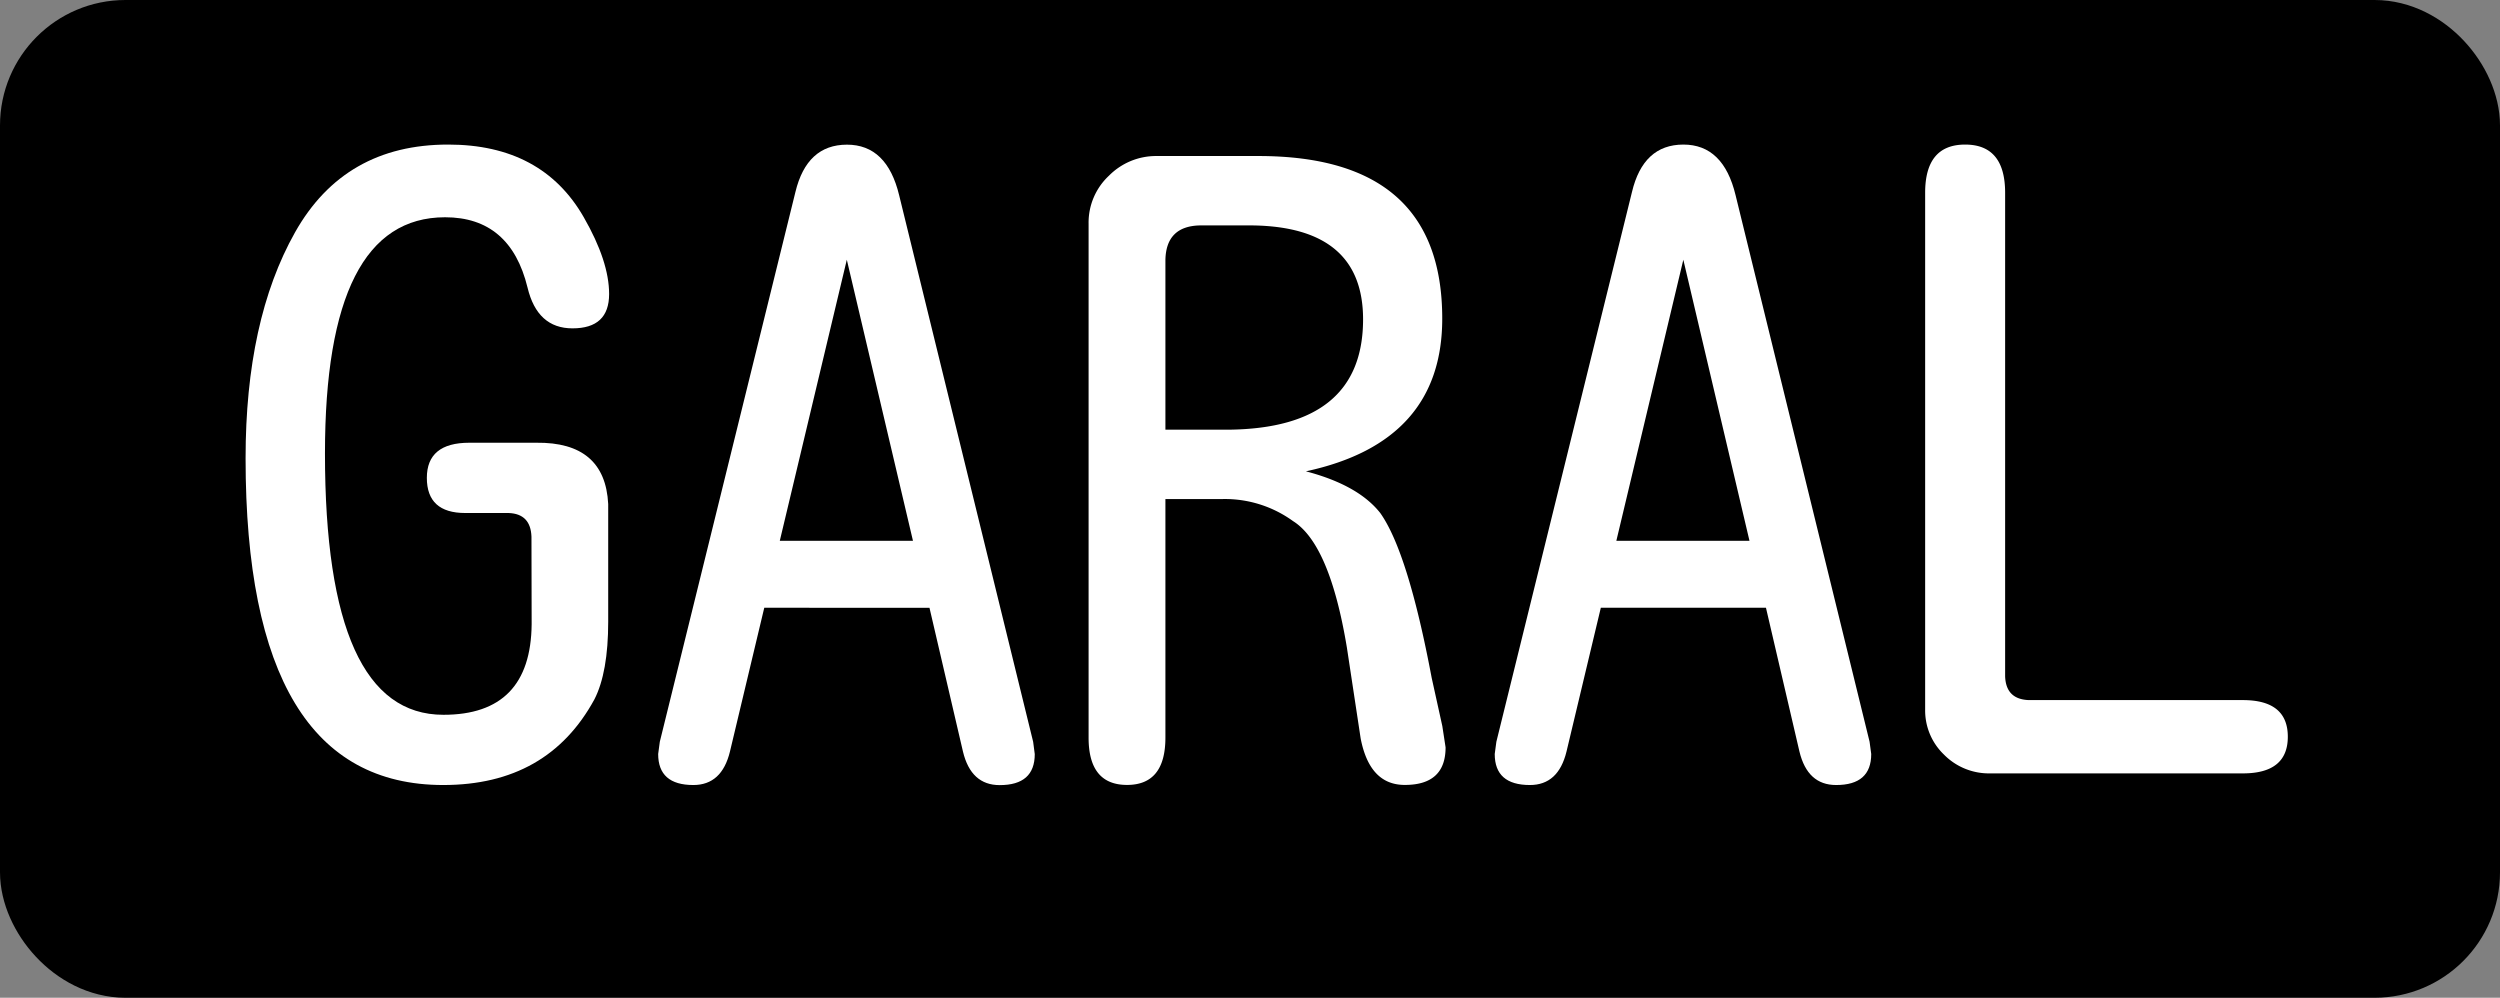 <svg xmlns="http://www.w3.org/2000/svg" viewBox="0 0 545.75 217.81"><rect x="0" y="0" width="545.75" height="217.81" fill="#808080" stroke="none"/><title>garal_logo</title><rect x="8.5" y="8.5" width="528.75" height="200.81" rx="18.89" ry="18.89" style="stroke:#000;stroke-miterlimit:10;stroke-width:17px"/><path d="M136.3,139.89q-.18-5-5-5.17h-9.46q-8.38,0-8.38-7.67t9.28-7.67h14.62q15-.18,15.69,13.38v25.68q0,11.06-3,16.94-10.17,18.72-33,18.72-43.16,0-43.16-71.33,0-30.13,10.79-49.31t33.44-19.17q20.51,0,29.6,15.87,5.53,9.63,5.53,16.76,0,7.5-8,7.49-7.68,0-9.81-8.91-3.75-15.34-18-15.34-26.22,0-26.22,51.54,0,57.08,25.86,57.07,19.08,0,19.26-19.8Z" transform="translate(-20.28 -22.73)" style="fill:#fff"/><path d="M187.12,155.4l-7.49,31.39q-1.78,7.32-8,7.31-7.67,0-7.67-6.77l.36-2.68,29.6-120q2.49-10.33,11.24-10.34t11.41,11.06l29.25,119.3.35,2.68q0,6.78-7.67,6.77-6.24,0-8-7.31l-7.31-31.39Zm3.39-14.62h29.07L205.14,79.43Z" transform="translate(-20.28 -22.73)" style="fill:#fff"/><path d="M305.36,125.62q11.42,3,16.23,9.1,6.06,8.55,11.23,36l2.32,10.52.71,4.64q0,8.21-8.91,8.2-7.67,0-9.63-10.16l-3-19.8q-3.75-22.63-11.77-27.64a25.35,25.35,0,0,0-15.34-4.81H274.69v52.07q0,10.35-8.39,10.34t-8.38-10.34V71.59a14,14,0,0,1,4.46-10.52,14.45,14.45,0,0,1,10.34-4.28H295q40.13,0,40.12,35.48Q335.14,119.21,305.36,125.62Zm-30.67-9.09H288.6q29.23-.36,29.24-24.08,0-20.15-24.07-20.51H282.18q-7.32.18-7.49,7.49Z" transform="translate(-20.28 -22.73)" style="fill:#fff"/><path d="M369.74,155.4l-7.49,31.39q-1.78,7.32-8,7.31-7.67,0-7.67-6.77l.36-2.68,29.6-120Q379,54.3,387.75,54.29t11.41,11.06l29.25,119.3.36,2.68q0,6.78-7.67,6.77-6.24,0-8-7.31l-7.31-31.39Zm3.39-14.62h29.06L387.75,79.43Z" transform="translate(-20.28 -22.73)" style="fill:#fff"/><path d="M458,170.38q.18,5,5.17,5.18h46.73q9.81,0,9.81,8t-9.81,8H454.8a13.77,13.77,0,0,1-10.16-4.11,13.34,13.34,0,0,1-4.1-9.8V64.81q0-10.52,8.73-10.52T458,64.81Z" transform="translate(-20.28 -22.73)" style="fill:#fff"/></svg>